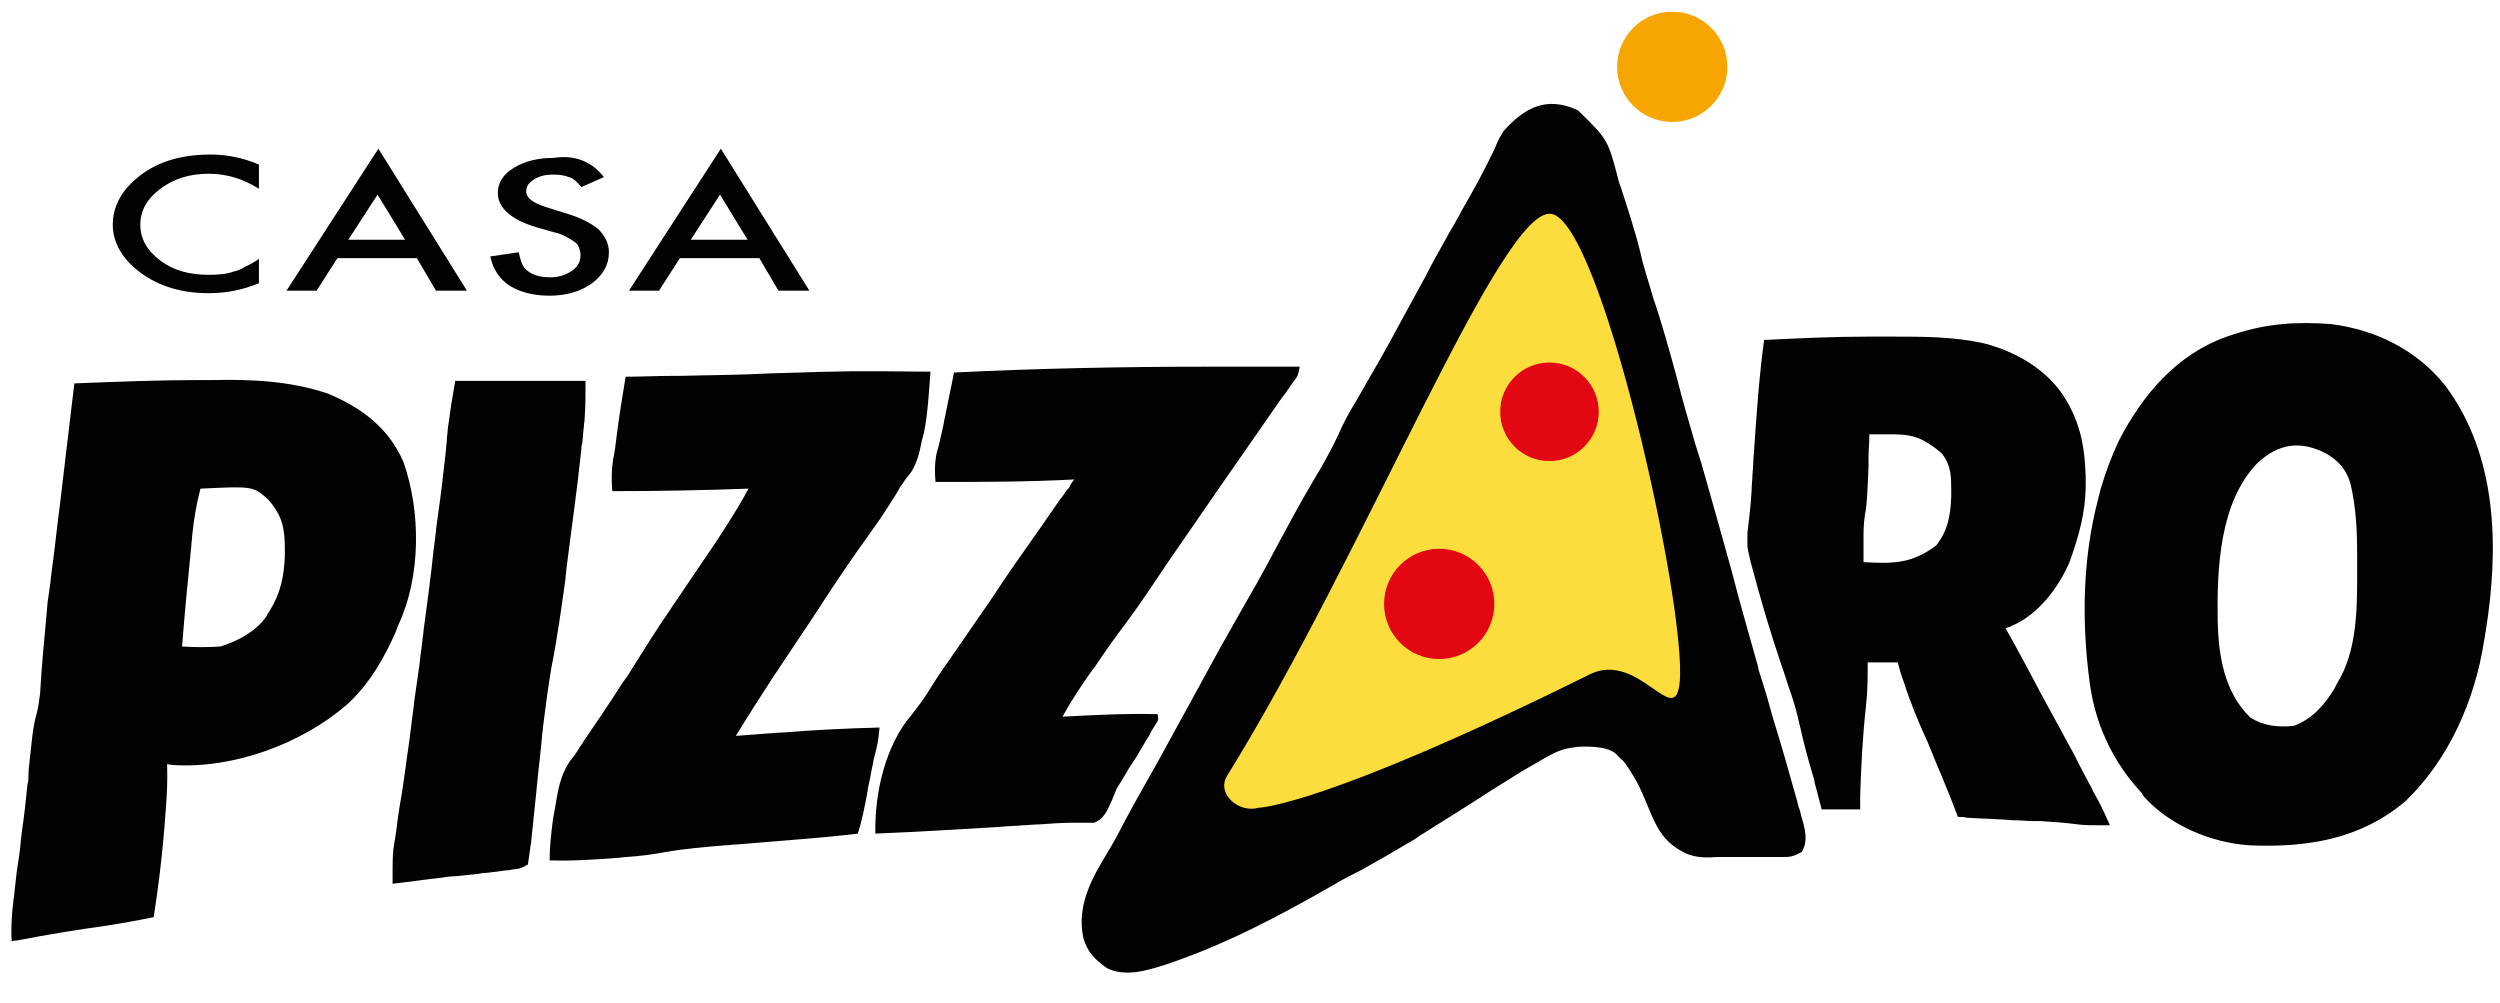 <?xml version="1.0" encoding="utf-8"?>
<!-- Generator: Adobe Illustrator 25.4.0, SVG Export Plug-In . SVG Version: 6.00 Build 0)  -->
<svg version="1.1" id="Ebene_1" xmlns="http://www.w3.org/2000/svg" xmlns:xlink="http://www.w3.org/1999/xlink" x="0px" y="0px"
	 viewBox="0 0 299.3 120.1" style="enable-background:new 0 0 299.3 120.1;" xml:space="preserve">
<style type="text/css">
	.st0{fill:#020203;}
	.st1{fill:#FBDE3E;}
	.st2{fill:#E30613;}
	.st3{fill:#F7A500;}
</style>
<g>
	<path class="st0" d="M47.7,74.8c2.7-5.8,2.7-13.5,0.6-19.5c-1.8-4.1-5-6.5-9.1-8.2c-4.5-1.5-9.1-1.7-13.7-1.6c-0.5,0-1,0-1.5,0
		c-5,0-10.1,0.2-15.1,0.4c-0.5,4.2-1,8.4-1.5,12.6c-0.2,1.9-0.5,3.9-0.7,5.8c-0.2,1.9-0.5,3.8-0.7,5.7c-0.1,0.7-0.2,1.4-0.3,2.1
		C5.4,75.7,5,79.3,4.8,83c-0.1,0.8-0.2,1.6-0.4,2.4c-0.5,1.7-0.6,3.5-0.8,5.2c-0.1,0.8-0.2,1.7-0.2,2.5c0,0.2,0,0.5-0.1,0.7
		c-0.2,2-0.4,3.9-0.7,5.9c0,0.3-0.1,0.6-0.1,0.9c-0.1,1.3-0.3,2.5-0.5,3.8c-0.1,0.9-0.2,1.8-0.3,2.7c0,0.3-0.1,0.5-0.1,0.8
		c-0.2,1.6-0.3,3.2-0.2,4.8c0.3-0.1,0.3-0.1,0.6-0.1c3.6-0.7,7.3-1.3,10.9-1.8c1.8-0.3,3.6-0.6,5.5-1c0.5-3.2,0.9-6.4,1.2-9.7
		c0-0.4,0.1-0.9,0.1-1.3c0.2-2.4,0.4-4.8,0.3-7.3c0.3,0,0.6,0.1,0.9,0.1c7.2,0.4,15.3-2.6,20.7-7.3c2.6-2.4,4.4-5.5,5.8-8.7
		C47.5,75.3,47.6,75,47.7,74.8z M34.1,65.7c0,0.3,0,0.6,0,0.9c-0.1,2.4-0.5,4.4-1.8,6.5c-0.1,0.2-0.3,0.4-0.4,0.7
		c-1.3,1.8-3.3,2.9-5.5,3.6c-1.5,0.1-3,0.1-4.6,0c0.3-4,0.7-8,1.1-12c0-0.4,0.1-0.8,0.1-1.2c0.2-2,0.5-3.8,1-5.7
		c6.3-0.3,6.3-0.3,8.1,1.3C33.8,61.7,34.1,63.3,34.1,65.7z"/>
	<path class="st0" d="M132.4,97.3c0.5-0.9,0.9-1.9,1.3-2.9c0.5-0.8,1-1.6,1.5-2.5c0.3-0.4,0.5-0.8,0.8-1.2c0.4-0.7,0.9-1.5,1.3-2.2
		c0.2-0.3,0.4-0.6,0.5-0.9c0.2-0.3,0.3-0.5,0.5-0.8c0.4-0.6,0.4-0.6,0.3-1.3c-3.8-0.1-7.6,0.1-11.4,0.3c1-1.8,2.1-3.5,3.3-5.2
		c0.2-0.3,0.4-0.5,0.6-0.8c1.2-1.8,2.4-3.5,3.7-5.2c1.7-2.3,3.3-4.7,4.9-7.1c3.9-5.7,7.8-11.3,11.7-16.9c0.6-0.9,1.2-1.7,1.8-2.6
		c0.2-0.3,0.4-0.5,0.6-0.8c0.2-0.2,0.3-0.5,0.5-0.7c0.1-0.2,0.3-0.4,0.4-0.6c0.7-0.9,0.7-0.9,0.9-2c-3.4,0-6.7,0-10.1,0
		c-0.4,0-0.4,0-0.8,0c-10.2,0-20.4,0.2-30.5,0.7c0,0.2-0.1,0.4-0.1,0.6c-0.2,1-0.4,1.9-0.6,2.9c-0.1,0.5-0.1,0.5-0.2,1
		c-0.1,0.3-0.1,0.7-0.2,1c-0.1,0.3-0.1,0.7-0.2,1c-0.1,0.6-0.3,1.2-0.4,1.8c-0.1,0.3-0.1,0.5-0.2,0.8c-0.1,0.2-0.1,0.4-0.2,0.7
		c-0.2,1.1-0.2,2.1-0.1,3.3c5.5,0,11.1,0,16.6-0.3c-0.2,0.3-0.4,0.5-0.5,0.8c-0.1,0.2-0.2,0.3-0.4,0.5c-0.3,0.4-0.5,0.8-0.8,1.1
		c-0.7,1-1.3,1.9-2,2.9c-1.1,1.6-2.2,3.1-3.3,4.7c-0.9,1.3-1.8,2.6-2.7,4c-1.4,2-2.8,4.1-4.2,6.1c-1.2,1.7-2.4,3.4-3.5,5.2
		c-0.6,1-1.3,1.9-2,2.8c-3.2,3.7-4.5,9.4-4.4,14.3c4.9-0.2,9.9-0.5,14.8-0.8c1-0.1,1.9-0.1,2.9-0.2c0.6,0,1.2-0.1,1.9-0.1
		c1.4-0.1,2.7-0.2,4.1-0.2c0.2,0,0.5,0,0.7,0c0.6,0,1.2,0,1.8,0C131.8,98.1,131.8,98.1,132.4,97.3z"/>
	<path class="st0" d="M215.3,96.5c-0.1-0.3-0.1-0.5-0.2-0.8c-0.9-3.2-1.8-6.4-2.8-9.6c-0.5-1.8-1-3.6-1.6-5.4
		c-0.1-0.3-0.2-0.6-0.2-0.8c-1.1-3.9-2.2-7.7-3.2-11.6c-1.2-4.3-2.4-8.6-3.6-12.8c-0.2-0.6-0.4-1.3-0.6-1.9c-0.1-0.3-0.2-0.6-0.3-1
		c-0.7-2.4-1.4-4.8-2-7.2c-0.9-3.3-1.8-6.6-2.9-9.8c-0.5-1.8-1.1-3.5-1.5-5.3c-0.6-2.5-1.4-4.9-2.2-7.4c-0.1-0.4-0.3-0.8-0.4-1.2
		c-1.3-5-1.3-5-4.9-8.5c-3.7-1.7-6.3-0.4-8.9,2.5c-0.6,1-0.6,1-1.1,2.2c-1.2,2.5-2.5,4.9-3.9,7.3c-0.2,0.4-0.4,0.8-0.6,1.1
		c-0.4,0.8-0.9,1.5-1.3,2.3c-0.9,1.6-1.8,3.2-2.6,4.8c-0.2,0.3-0.3,0.6-0.5,0.9c-0.8,1.5-1.6,2.9-2.4,4.4c-1.7,3.2-3.5,6.3-5.3,9.4
		c-0.8,1.3-1.5,2.6-2.1,4c-0.9,1.9-1.9,3.7-3,5.5c-1.6,2.7-3.1,5.5-4.6,8.3c-1.4,2.7-2.9,5.3-4.4,7.9c-1.6,2.8-3.1,5.5-4.6,8.3
		c-1.7,3.1-3.4,6.2-5.1,9.3c-1.4,2.5-2.8,4.9-4.1,7.4c-0.8,1.6-1.7,3.1-2.6,4.6c-1.6,2.7-2.8,5.7-2.1,8.9c0.5,1.7,1.3,2.5,2.8,3.6
		c2.2,1.1,4.8,0.3,7-0.4c7.2-2.4,13.8-5.9,20.4-9.7c1-0.6,2-1.1,3-1.6c2-1.1,3.9-2.2,5.9-3.4c0.4-0.2,0.7-0.4,1.1-0.7
		c2.1-1.3,4.1-2.6,6.2-3.9c1.7-1.1,3.4-2.2,5.2-3.3c0.3-0.2,0.5-0.3,0.8-0.5c4.6-2.7,4.6-2.7,6.9-3c0.4,0,3.2-0.2,4.4,0.8
		c0.3,0.3,0.5,0.5,0.8,0.8c0.2,0,1.8,2.5,2.2,3.5c0.4,0.9,0.8,1.8,1.2,2.8c1,2.4,2,3.8,4.3,4.9c1.2,0.5,2.4,0.5,3.7,0.4
		c0.3,0,0.5,0,0.8,0c0.6,0,1.1,0,1.7,0c0.9,0,1.7,0,2.6,0c0.5,0,1.1,0,1.6,0c0.4,0,0.4,0,0.8,0c1.4,0,1.4,0,2.6-0.6
		c0.8-1.3,0.4-2.8,0-4.1C215.6,97.5,215.5,97,215.3,96.5z"/>
	<path class="st0" d="M93.6,87.7c-0.5,0-1.1,0.1-1.6,0.1c-1.3,0.1-2.6,0.2-3.9,0.3c1.4-2.3,2.8-4.5,4.3-6.8c0.3-0.5,0.7-1,1-1.5
		c0.2-0.3,0.4-0.6,0.6-0.9c0.8-1.2,1.6-2.4,2.4-3.6c0.5-0.7,0.9-1.4,1.4-2.1c0.3-0.5,0.6-0.9,0.9-1.4c1.7-2.6,3.4-5.1,5.2-7.6
		c1-1.4,2-2.8,2.9-4.3c0.3-0.4,0.5-0.8,0.8-1.3c0.1-0.2,0.2-0.4,0.4-0.6c0.3-0.5,0.7-1,1.1-1.5c0.8-1.3,1-2.5,1.3-3.9
		c0.1-0.2,0.1-0.5,0.2-0.7c0.5-2.5,0.6-4.9,0.8-7.4c-9.6-0.1-9.6-0.1-19.2,0.2c-3.6,0.2-7.2,0.2-10.8,0.3c-0.3,0-0.6,0-1,0
		c-1.8,0-3.7,0.1-5.5,0.1c-0.4,2.4-0.8,4.9-1.1,7.3c-0.1,0.9-0.2,1.7-0.4,2.6c-0.2,1.3-0.2,2.5-0.1,3.8c5.4,0,10.8-0.1,16.3-0.3
		c-1.1,2.1-2.4,4.1-3.7,6.1c-0.2,0.3-0.4,0.6-0.6,0.9c-0.6,0.9-1.3,1.9-1.9,2.8c-0.8,1.2-1.7,2.5-2.5,3.7c-0.3,0.4-0.3,0.4-0.6,0.9
		c-1.6,2.3-3.1,4.7-4.6,7.1c-0.3,0.5-0.6,1-1,1.5c-0.1,0.2-0.3,0.4-0.4,0.6c-1.4,2.2-2.9,4.4-4.4,6.6c-0.2,0.4-0.5,0.7-0.7,1.1
		c-0.3,0.4-0.5,0.8-0.8,1.1c-1.4,1.9-1.6,3.8-2,6.1c-0.1,0.5-0.1,0.5-0.2,1.1c-0.2,1.6-0.4,3.2-0.4,4.9c2.7,0.1,5.4-0.1,8.2-0.3
		c0.3,0,0.6-0.1,1-0.1c1.6-0.1,3.1-0.3,4.7-0.6c2.3-0.4,4.7-0.6,7.1-0.8c0.5,0,0.9-0.1,1.4-0.1c1.2-0.1,2.4-0.2,3.6-0.3
		c1.2-0.1,2.5-0.2,3.7-0.3c2.4-0.2,4.8-0.4,7.2-0.7c0.5-1.6,0.8-3.1,1.1-4.7c0-0.2,0.1-0.4,0.1-0.7c0.1-0.5,0.2-0.9,0.3-1.4
		c0.1-0.7,0.3-1.4,0.4-2.1c0.5-1.9,0.5-1.9,0.7-3.8C101.2,87.2,97.4,87.4,93.6,87.7z"/>
	<path class="st0" d="M67.7,69.3c0-0.4,0.1-0.7,0.1-1.1c0.6-4.8,1.3-9.6,1.8-14.4c0-0.4,0-0.4,0.1-0.7c0.1-0.7,0.1-1.3,0.2-2
		c0-0.4,0.1-0.7,0.1-1.1c0.1-1.5,0.1-3,0.1-4.4c-5.2,0-10.3,0-15.6,0c-0.5,2.9-0.5,2.9-0.9,5.8c0,0.4-0.1,0.8-0.1,1.2
		c0,0.4-0.1,0.8-0.1,1.2c-0.3,2.7-0.6,5.4-1,8.1c-0.2,1.3-0.3,2.7-0.5,4c-0.3,3-0.7,5.9-1.1,8.9c-0.1,0.5-0.1,1.1-0.2,1.6
		c-0.1,1.1-0.3,2.2-0.4,3.3c-0.2,1.4-0.4,2.8-0.6,4.2c-0.1,1.1-0.3,2.2-0.4,3.3c-0.1,0.5-0.1,1-0.2,1.5c-0.4,2.7-0.7,5.4-1.2,8.1
		c-0.2,1.2-0.3,2.4-0.5,3.6c-0.1,0.4-0.1,0.8-0.2,1.2c-0.1,1-0.1,1.9-0.1,2.8c0,0.3,0,0.5,0,0.8c0,0.2,0,0.4,0,0.6
		c1.9-0.2,3.8-0.5,5.7-0.7c0.6-0.1,1.3-0.2,1.9-0.2c0.9-0.1,1.9-0.2,2.8-0.3c0.4-0.1,0.4-0.1,0.9-0.1c0.8-0.1,1.6-0.2,2.3-0.3
		c0.3,0,0.3,0,0.7-0.1c1-0.1,1-0.1,1.9-0.6c0.1-0.7,0.2-1.4,0.3-2.1c0-0.2,0.1-0.4,0.1-0.7c0.2-1.9,0.4-3.9,0.6-5.8
		c0.2-2.3,0.5-4.5,0.7-6.8c0-0.3,0.1-0.6,0.1-1c0.3-2.4,0.6-4.7,1-7.1C66.7,76.5,67.2,72.9,67.7,69.3z"/>
	<path class="st0" d="M292.7,46.1c-3.4-4.2-8.2-6.6-13.6-7.3c-4.1-0.3-7.6-0.1-11.6,1.2c-0.3,0.1-0.6,0.2-0.9,0.3
		c-6,2.1-10.1,7-12.9,12.4c-0.9,1.9-1.6,3.8-2.2,5.8c-0.1,0.4-0.2,0.8-0.3,1.2c-1.9,7.2-2,14.8-1,22.2c0.1,0.6,0.1,0.6,0.2,1.2
		c0.8,4.3,2.8,8.3,5.7,11.5c0.2,0.2,0.4,0.4,0.5,0.7c3.1,3.5,8.1,5.6,12.7,5.9c6.8,0.3,13.3-0.7,18.7-5.3c5.2-5,8.3-12.1,9.4-19.2
		c0.1-0.4,0.1-0.8,0.2-1.2C299.2,65.5,299,54.5,292.7,46.1z M279.8,81.8c-0.1,0.2-0.2,0.4-0.3,0.6c-1.2,2-2.7,3.7-4.9,4.5
		c-1.9,0.2-3.6,0-5.2-1c-3.1-3-3.8-7.4-3.9-11.5c-0.1-6.3,0.2-14.3,4.8-19c2.5-2.3,5.1-2.7,8.2-1.1c1.5,0.9,2.4,1.9,2.9,3.6
		c0.7,3,0.8,5.8,0.8,8.8c0,0.8,0,1.5,0,2.3C282.2,73.3,282.1,78.1,279.8,81.8z"/>
</g>
<path class="st0" d="M250.9,95.3c-0.3-0.5-0.3-0.5-0.5-1c-0.3-0.5-0.3-0.5-0.6-1.1c-0.3-0.6-0.6-1.1-0.9-1.7
	c-0.2-0.4-0.4-0.8-0.6-1.2c-1.2-2.2-2.4-4.4-3.6-6.6c-1.5-2.8-3-5.7-4.6-8.5c0.4-0.1,0.4-0.1,0.8-0.3c3.1-1.3,5.6-4.6,6.9-7.7
	c1.1-3.1,1.9-5.9,1.9-9.2c0-0.3,0-0.6,0-0.9c-0.1-3.2-0.5-5.8-2-8.6c-0.1-0.2-0.3-0.5-0.4-0.7c-2.1-3.5-5.9-5.7-9.8-6.7
	c-3.6-0.8-7.2-0.8-10.9-0.8c-1,0-2,0-3,0c-4.1,0-8.3,0.2-12.4,0.4c-0.6,4.4-0.9,8.8-1.2,13.2c-0.1,1-0.1,2-0.2,3
	c0,0.6-0.1,1.2-0.1,1.9c-0.1,1.7-0.3,3.4-0.5,5c0,0.5,0,1.1,0,1.6c0,0.2,0.4,2,0.5,2.3c1.1,4.1,2.2,7.9,3.6,12
	c0.4,1.1,0.7,2.2,1.1,3.3c0.1,0.2,0.1,0.4,0.2,0.6c0.4,1.2,0.7,2.5,1,3.8c0.4,1.8,0.9,3.6,1.4,5.3c0.2,0.6,0.2,0.6,0.3,1.2
	c0.3,1,0.5,2,0.8,3c1.5,0,3,0,4.6,0c0-0.5,0-1,0-1.5c0.1-3.6,0.3-7.3,0.7-10.9c0.2-1.8,0.2-3.5,0.2-5.2c1.2,0,2.4,0,3.6,0
	c0.2,0.8,0.4,1.5,0.7,2.3c0.8,2.5,1.8,4.9,2.9,7.3c1.2,3,2.5,5.9,3.6,8.9c0.3,0,0.7,0,1.1,0.1c1.3,0.1,2.6,0.1,3.9,0.2
	c0.6,0,1.1,0.1,1.7,0.1c0.8,0,1.6,0.1,2.4,0.1c0.2,0,0.5,0,0.8,0c1.5,0.1,3,0.2,4.5,0.4c0.8,0.1,1.6,0.1,2.4,0.1c0.3,0,0.6,0,0.8,0
	c0.2,0,0.4,0,0.6,0C252.1,97.7,251.6,96.5,250.9,95.3z M233.6,58.8c0,0.3,0,0.3,0,0.7c-0.1,2.3-0.4,4-1.8,5.8
	c-2.9,2.2-5.2,2.2-8.7,2c0-0.7,0-1.4,0-2.1c0-0.4,0-0.8,0-1.2c0-1.1,0.1-2.1,0.3-3.1c0.2-1.7,0.2-3.3,0.3-5c0-0.4,0-0.8,0-1.1
	c0-0.9,0.1-1.8,0.1-2.8c0.6,0,1.2,0,1.9,0c0.3,0,0.7,0,1.1,0c2.5,0,3.8,0.7,5.7,2.3C233.6,55.8,233.6,57,233.6,58.8z"/>
<path class="st1" d="M150.7,96.7c-2.4,0.7-5.1-1.7-3.8-3.8c16.6-26.8,32.8-68.1,38.8-67.3c6,0.8,16.2,46.8,15.4,56
	c-0.5,5.9-4.9-3.7-10.7-0.9C158.3,96.6,150.7,96.7,150.7,96.7z"/>
<circle class="st2" cx="185.5" cy="49.3" r="5.9"/>
<circle class="st2" cx="172.3" cy="72.3" r="6.6"/>
<circle class="st3" cx="200.2" cy="8" r="6.6"/>
<g>
	<path class="st0" d="M31,19.7v2.9c-1.9-1.2-3.9-1.8-6-1.8c-2.3,0-4.2,0.6-5.8,1.8c-1.6,1.2-2.4,2.6-2.4,4.3c0,1.7,0.8,3.1,2.4,4.3
		c1.6,1.2,3.5,1.7,5.8,1.7c1.2,0,2.2-0.1,3-0.4c0.5-0.1,0.9-0.3,1.4-0.6c0.5-0.2,1-0.5,1.6-0.9v2.9c-1.9,0.8-3.9,1.2-6,1.2
		c-3.2,0-5.9-0.8-8.1-2.4c-2.2-1.6-3.4-3.6-3.4-5.8c0-2,0.9-3.9,2.8-5.5c2.3-2,5.3-2.9,8.9-2.9C27.2,18.5,29.1,18.9,31,19.7z"/>
	<path class="st0" d="M49.9,30.9h-9.5l-2.5,3.9h-3.6l11-17l10.6,17h-3.7L49.9,30.9z M48.5,28.7l-3.3-5.4l-3.5,5.4H48.5z"/>
	<path class="st0" d="M72.3,21.2l-2.7,1.2c-0.5-0.6-1-1.1-1.5-1.2c-0.5-0.2-1.1-0.3-1.9-0.3c-0.9,0-1.7,0.2-2.3,0.6
		c-0.6,0.4-0.9,0.8-0.9,1.4c0,0.8,0.8,1.4,2.4,1.9l2.2,0.7c1.8,0.5,3.1,1.2,4,1.9c0.8,0.8,1.3,1.7,1.3,2.8c0,1.5-0.7,2.7-2,3.7
		c-1.4,1-3.1,1.5-5.1,1.5c-1.9,0-3.5-0.4-4.8-1.2c-1.2-0.8-2-2-2.3-3.5l3.4-0.5c0.2,0.9,0.4,1.6,0.8,2c0.7,0.7,1.7,1,3,1
		c1,0,1.9-0.3,2.6-0.8c0.7-0.5,1-1.1,1-1.9c0-0.3-0.1-0.6-0.2-0.9c-0.1-0.3-0.3-0.5-0.6-0.7c-0.3-0.2-0.6-0.4-1-0.6
		c-0.4-0.2-0.9-0.4-1.4-0.5l-2.1-0.6c-3-0.9-4.6-2.3-4.6-4.1c0-1.2,0.6-2.2,1.9-3c1.3-0.8,2.9-1.2,4.8-1.2
		C68.9,18.5,70.9,19.4,72.3,21.2z"/>
	<path class="st0" d="M90.9,30.9h-9.5l-2.5,3.9h-3.6l11-17l10.6,17h-3.7L90.9,30.9z M89.5,28.7l-3.3-5.4l-3.5,5.4H89.5z"/>
</g>
</svg>
